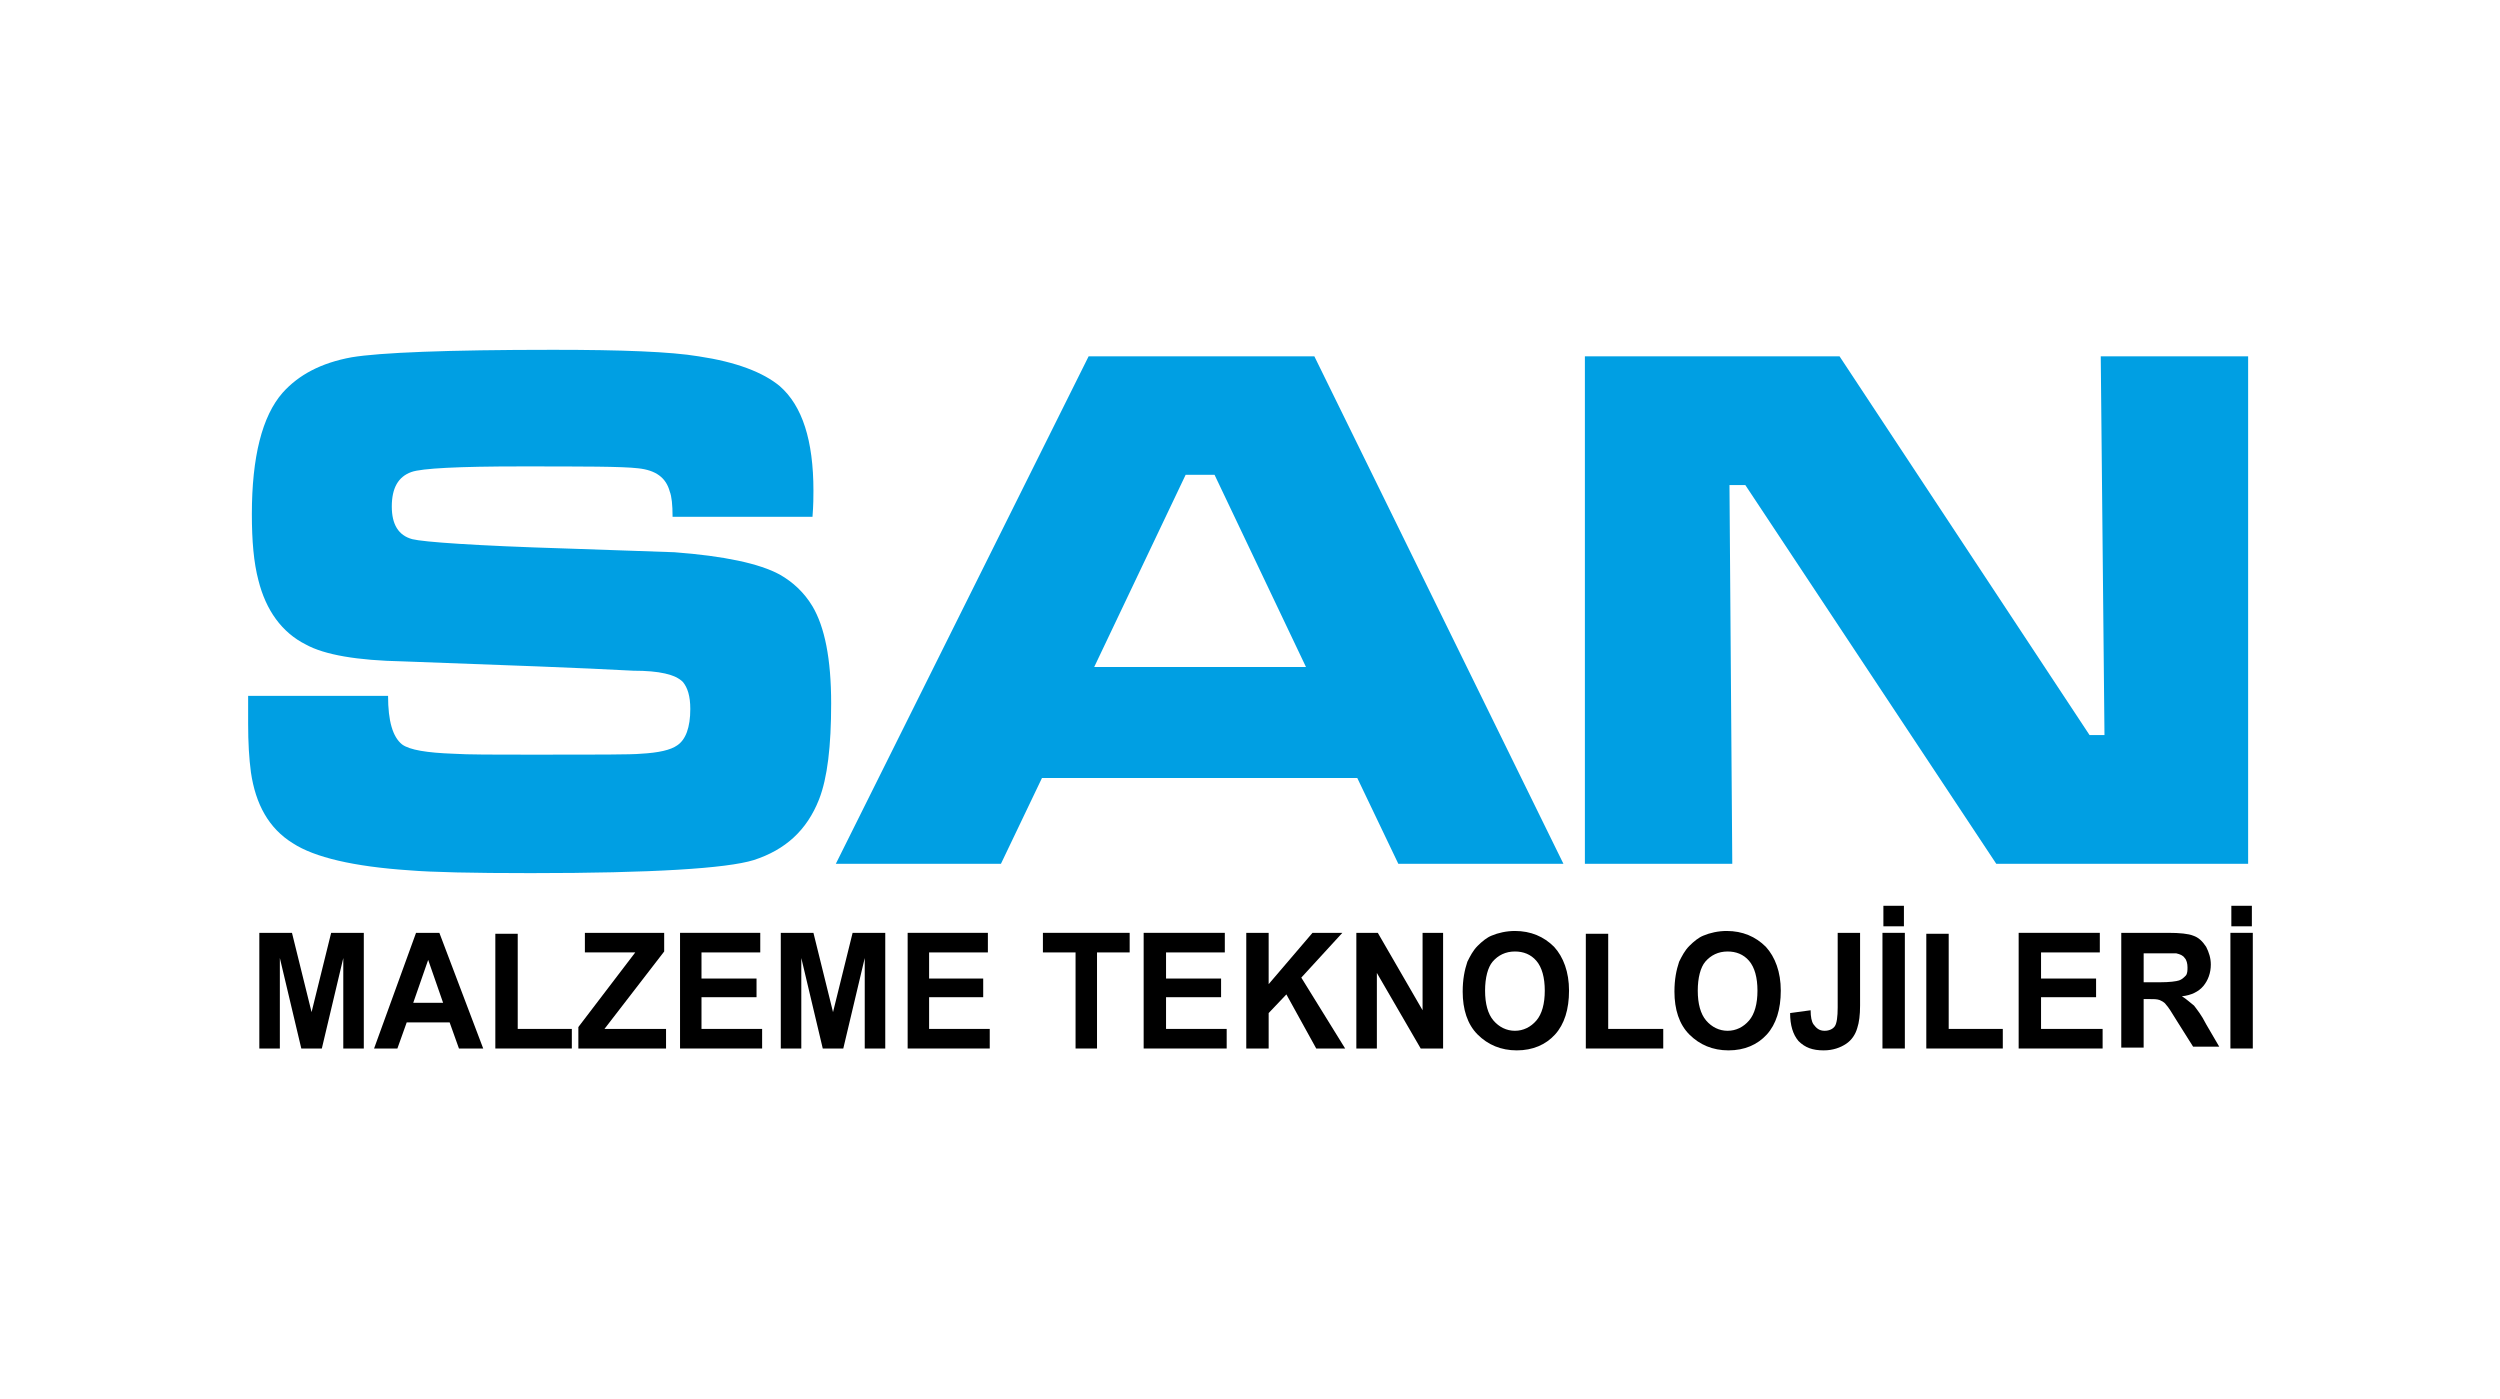 <?xml version="1.0" encoding="utf-8"?>
<!-- Generator: Adobe Illustrator 28.1.0, SVG Export Plug-In . SVG Version: 6.00 Build 0)  -->
<svg version="1.1" id="Layer_1" xmlns="http://www.w3.org/2000/svg" xmlns:xlink="http://www.w3.org/1999/xlink" x="0px" y="0px"
	 width="268px" height="150px" viewBox="0 0 268 150" enable-background="new 0 0 268 150" xml:space="preserve">
<g>
	<g>
		<defs>
			<rect id="SVGID_1_" x="26.5" y="37.4" width="215" height="75.2"/>
		</defs>
		<clipPath id="SVGID_00000101083034506539325420000013452908066616651392_">
			<use xlink:href="#SVGID_1_"  overflow="visible"/>
		</clipPath>
		<path clip-path="url(#SVGID_00000101083034506539325420000013452908066616651392_)" fill="#009FE3" d="M26.5,74.6h15.1
			c0,2.7,0.5,4.4,1.5,5.2c0.8,0.6,2.7,0.9,5.5,1c1.5,0.1,4.4,0.1,8.6,0.1c6.7,0,10.6,0,11.5-0.1c1.9-0.1,3.2-0.4,3.9-0.9
			C73.5,79.3,74,78,74,76c0-1.4-0.3-2.3-0.8-2.9c-0.8-0.8-2.5-1.2-5.3-1.2c-5.5-0.3-13.7-0.6-24.7-1c-4.9-0.1-8.4-0.7-10.4-1.8
			c-2.6-1.3-4.3-3.7-5.1-6.9c-0.5-1.9-0.7-4.2-0.7-7.1c0-6.1,1.1-10.5,3.3-13c1.7-1.9,4.1-3.2,7.4-3.8c3-0.5,10.2-0.8,21.6-0.8
			c7.4,0,12.6,0.2,15.6,0.7c4,0.6,6.9,1.7,8.7,3.2c2.4,2.1,3.6,5.8,3.6,11.2c0,0.6,0,1.5-0.1,2.8H72.1c0-1.3-0.1-2.2-0.3-2.7
			c-0.4-1.5-1.5-2.3-3.4-2.5c-1.7-0.2-5.9-0.2-12.6-0.2c-6.6,0-10.6,0.2-11.7,0.6c-1.4,0.5-2.1,1.7-2.1,3.7c0,1.9,0.7,3.1,2.2,3.5
			c1.2,0.3,6.7,0.7,16.5,1l11.6,0.4c5.3,0.4,9.1,1.2,11.3,2.4c1.4,0.8,2.6,1.9,3.5,3.4c1.3,2.2,2,5.6,2,10.4c0,4.6-0.4,8-1.3,10.3
			c-1.3,3.3-3.6,5.4-7,6.5c-2.9,0.9-10.9,1.4-23.9,1.4c-6.3,0-10.6-0.1-13-0.3c-6-0.4-10.2-1.4-12.5-2.9c-2.6-1.6-4-4.2-4.5-7.6
			c-0.2-1.5-0.3-3.2-0.3-5.2V74.6z"/>
	</g>
	<path fill="#009FE3" d="M140,71.5l-9.8-20.6h-3.1l-9.8,20.6H140z M149.9,92.6l-4.4-9.2h-33.8l-4.4,9.2H89.6l27.1-54.4h24.2
		l26.7,54.4H149.9z"/>
	<polygon fill="#009FE3" points="169.9,38.2 197.2,38.2 224,78.8 225.6,78.8 225.2,38.2 241,38.2 241,92.6 214,92.6 187.1,52 
		185.4,52 185.7,92.6 169.9,92.6 	"/>
	<polygon points="27.8,112.4 27.8,100 31.3,100 33.4,108.5 35.5,100 39,100 39,112.4 36.8,112.4 36.8,102.7 34.5,112.4 32.3,112.4 
		30,102.7 30,112.4 	"/>
	<path d="M47.5,107.5l-1.6-4.6l-1.6,4.6H47.5z M51.8,112.4h-2.6l-1-2.8h-4.6l-1,2.8h-2.5l4.5-12.4h2.5L51.8,112.4z"/>
	<polygon points="53.1,112.4 53.1,100.1 55.5,100.1 55.5,110.3 61.3,110.3 61.3,112.4 	"/>
	<polygon points="62,112.4 62,110.1 68.1,102.1 62.7,102.1 62.7,100 71.2,100 71.2,102 64.8,110.3 71.4,110.3 71.4,112.4 	"/>
	<polygon points="72.9,112.4 72.9,100 81.5,100 81.5,102.1 75.2,102.1 75.2,104.9 81.1,104.9 81.1,106.9 75.2,106.9 75.2,110.3 
		81.7,110.3 81.7,112.4 	"/>
	<polygon points="83.7,112.4 83.7,100 87.2,100 89.3,108.5 91.4,100 94.9,100 94.9,112.4 92.7,112.4 92.7,102.7 90.4,112.4 
		88.2,112.4 85.9,102.7 85.9,112.4 	"/>
	<polygon points="97.3,112.4 97.3,100 105.9,100 105.9,102.1 99.6,102.1 99.6,104.9 105.4,104.9 105.4,106.9 99.6,106.9 99.6,110.3 
		106.1,110.3 106.1,112.4 	"/>
	<polygon points="115.3,112.4 115.3,102.1 111.8,102.1 111.8,100 121.1,100 121.1,102.1 117.6,102.1 117.6,112.4 	"/>
	<polygon points="122.6,112.4 122.6,100 131.3,100 131.3,102.1 125,102.1 125,104.9 130.9,104.9 130.9,106.9 125,106.9 125,110.3 
		131.5,110.3 131.5,112.4 	"/>
	<polygon points="133.6,112.4 133.6,100 136,100 136,105.5 140.7,100 143.9,100 139.5,104.8 144.2,112.4 141.1,112.4 137.9,106.6 
		136,108.6 136,112.4 	"/>
	<polygon points="145.4,112.4 145.4,100 147.7,100 152.5,108.3 152.5,100 154.7,100 154.7,112.4 152.3,112.4 147.6,104.3 
		147.6,112.4 	"/>
	<g>
		<defs>
			<rect id="SVGID_00000136372141458923294230000012562800328322552758_" x="26.5" y="37.4" width="215" height="75.2"/>
		</defs>
		<clipPath id="SVGID_00000097487083157080028830000013954327922047973265_">
			<use xlink:href="#SVGID_00000136372141458923294230000012562800328322552758_"  overflow="visible"/>
		</clipPath>
		<path clip-path="url(#SVGID_00000097487083157080028830000013954327922047973265_)" d="M159.2,106.2c0,1.4,0.3,2.5,0.9,3.2
			s1.4,1.1,2.3,1.1s1.7-0.4,2.3-1.1c0.6-0.7,0.9-1.8,0.9-3.2c0-1.4-0.3-2.5-0.9-3.2c-0.6-0.7-1.4-1-2.3-1c-1,0-1.8,0.4-2.4,1.1
			C159.5,103.7,159.2,104.8,159.2,106.2 M156.8,106.3c0-1.3,0.2-2.3,0.5-3.2c0.3-0.6,0.6-1.2,1.1-1.7c0.5-0.5,1-0.9,1.5-1.1
			c0.7-0.3,1.6-0.5,2.5-0.5c1.7,0,3.1,0.6,4.2,1.7c1,1.1,1.6,2.7,1.6,4.7c0,2-0.5,3.6-1.5,4.7c-1,1.1-2.4,1.7-4.1,1.7
			c-1.7,0-3.1-0.6-4.2-1.7C157.3,109.8,156.8,108.2,156.8,106.3"/>
	</g>
	<polygon points="170,112.4 170,100.1 172.4,100.1 172.4,110.3 178.3,110.3 178.3,112.4 	"/>
	<g>
		<defs>
			<rect id="SVGID_00000065755409277480381720000015079433464024034965_" x="26.5" y="37.4" width="215" height="75.2"/>
		</defs>
		<clipPath id="SVGID_00000036215719948072926400000017172652539469677755_">
			<use xlink:href="#SVGID_00000065755409277480381720000015079433464024034965_"  overflow="visible"/>
		</clipPath>
		<path clip-path="url(#SVGID_00000036215719948072926400000017172652539469677755_)" d="M182,106.2c0,1.4,0.3,2.5,0.9,3.2
			c0.6,0.7,1.4,1.1,2.3,1.1s1.7-0.4,2.3-1.1c0.6-0.7,0.9-1.8,0.9-3.2c0-1.4-0.3-2.5-0.9-3.2c-0.6-0.7-1.4-1-2.3-1
			c-1,0-1.8,0.4-2.4,1.1C182.3,103.7,182,104.8,182,106.2 M179.5,106.3c0-1.3,0.2-2.3,0.5-3.2c0.3-0.6,0.6-1.2,1.1-1.7
			c0.5-0.5,1-0.9,1.5-1.1c0.7-0.3,1.6-0.5,2.5-0.5c1.7,0,3.1,0.6,4.2,1.7c1,1.1,1.6,2.7,1.6,4.7c0,2-0.5,3.6-1.5,4.7
			c-1,1.1-2.4,1.7-4.1,1.7c-1.7,0-3.1-0.6-4.2-1.7C180,109.8,179.5,108.2,179.5,106.3"/>
		<path clip-path="url(#SVGID_00000036215719948072926400000017172652539469677755_)" d="M197,100h2.4v7.8c0,1-0.1,1.8-0.3,2.4
			c-0.2,0.7-0.6,1.3-1.2,1.7c-0.6,0.4-1.4,0.7-2.4,0.7c-1.2,0-2-0.3-2.7-1c-0.6-0.7-0.9-1.7-0.9-3l2.2-0.3c0,0.7,0.1,1.2,0.3,1.5
			c0.3,0.4,0.6,0.7,1.2,0.7c0.5,0,0.9-0.2,1.1-0.5c0.2-0.3,0.3-1,0.3-2V100z"/>
	</g>
	<path d="M201.9,97.1h2.2v2.2h-2.2V97.1z M201.8,100h2.4v12.4h-2.4V100z"/>
	<polygon points="206.5,112.4 206.5,100.1 208.9,100.1 208.9,110.3 214.7,110.3 214.7,112.4 	"/>
	<polygon points="216.4,112.4 216.4,100 225.1,100 225.1,102.1 218.8,102.1 218.8,104.9 224.7,104.9 224.7,106.9 218.8,106.9 
		218.8,110.3 225.4,110.3 225.4,112.4 	"/>
	<g>
		<defs>
			<rect id="SVGID_00000114795831379762168690000008429890143949835960_" x="26.5" y="37.4" width="215" height="75.2"/>
		</defs>
		<clipPath id="SVGID_00000088836478904691811040000016867146273835819421_">
			<use xlink:href="#SVGID_00000114795831379762168690000008429890143949835960_"  overflow="visible"/>
		</clipPath>
		<path clip-path="url(#SVGID_00000088836478904691811040000016867146273835819421_)" d="M229.7,105.3h1.8c1.1,0,1.8-0.1,2.1-0.2
			c0.3-0.1,0.5-0.3,0.7-0.5c0.2-0.2,0.2-0.6,0.2-0.9c0-0.4-0.1-0.8-0.3-1c-0.2-0.3-0.5-0.4-0.9-0.5c-0.2,0-0.8,0-1.7,0h-1.8V105.3z
			 M227.4,112.4V100h5c1.3,0,2.2,0.1,2.7,0.3c0.6,0.2,1,0.6,1.4,1.2c0.3,0.6,0.5,1.2,0.5,1.9c0,0.9-0.3,1.7-0.8,2.3
			c-0.5,0.6-1.3,1-2.3,1.1c0.5,0.3,0.9,0.7,1.3,1c0.3,0.4,0.8,1,1.3,2l1.4,2.4h-2.8l-1.7-2.7c-0.6-1-1-1.6-1.2-1.8
			c-0.2-0.3-0.5-0.4-0.7-0.5c-0.3-0.1-0.6-0.1-1.2-0.1h-0.5v5.2H227.4z"/>
	</g>
	<path d="M239.2,97.1h2.2v2.2h-2.2V97.1z M239.1,100h2.4v12.4h-2.4V100z"/>
</g>
<g>
</g>
<g>
</g>
<g>
</g>
<g>
</g>
<g>
</g>
<g>
</g>
</svg>
